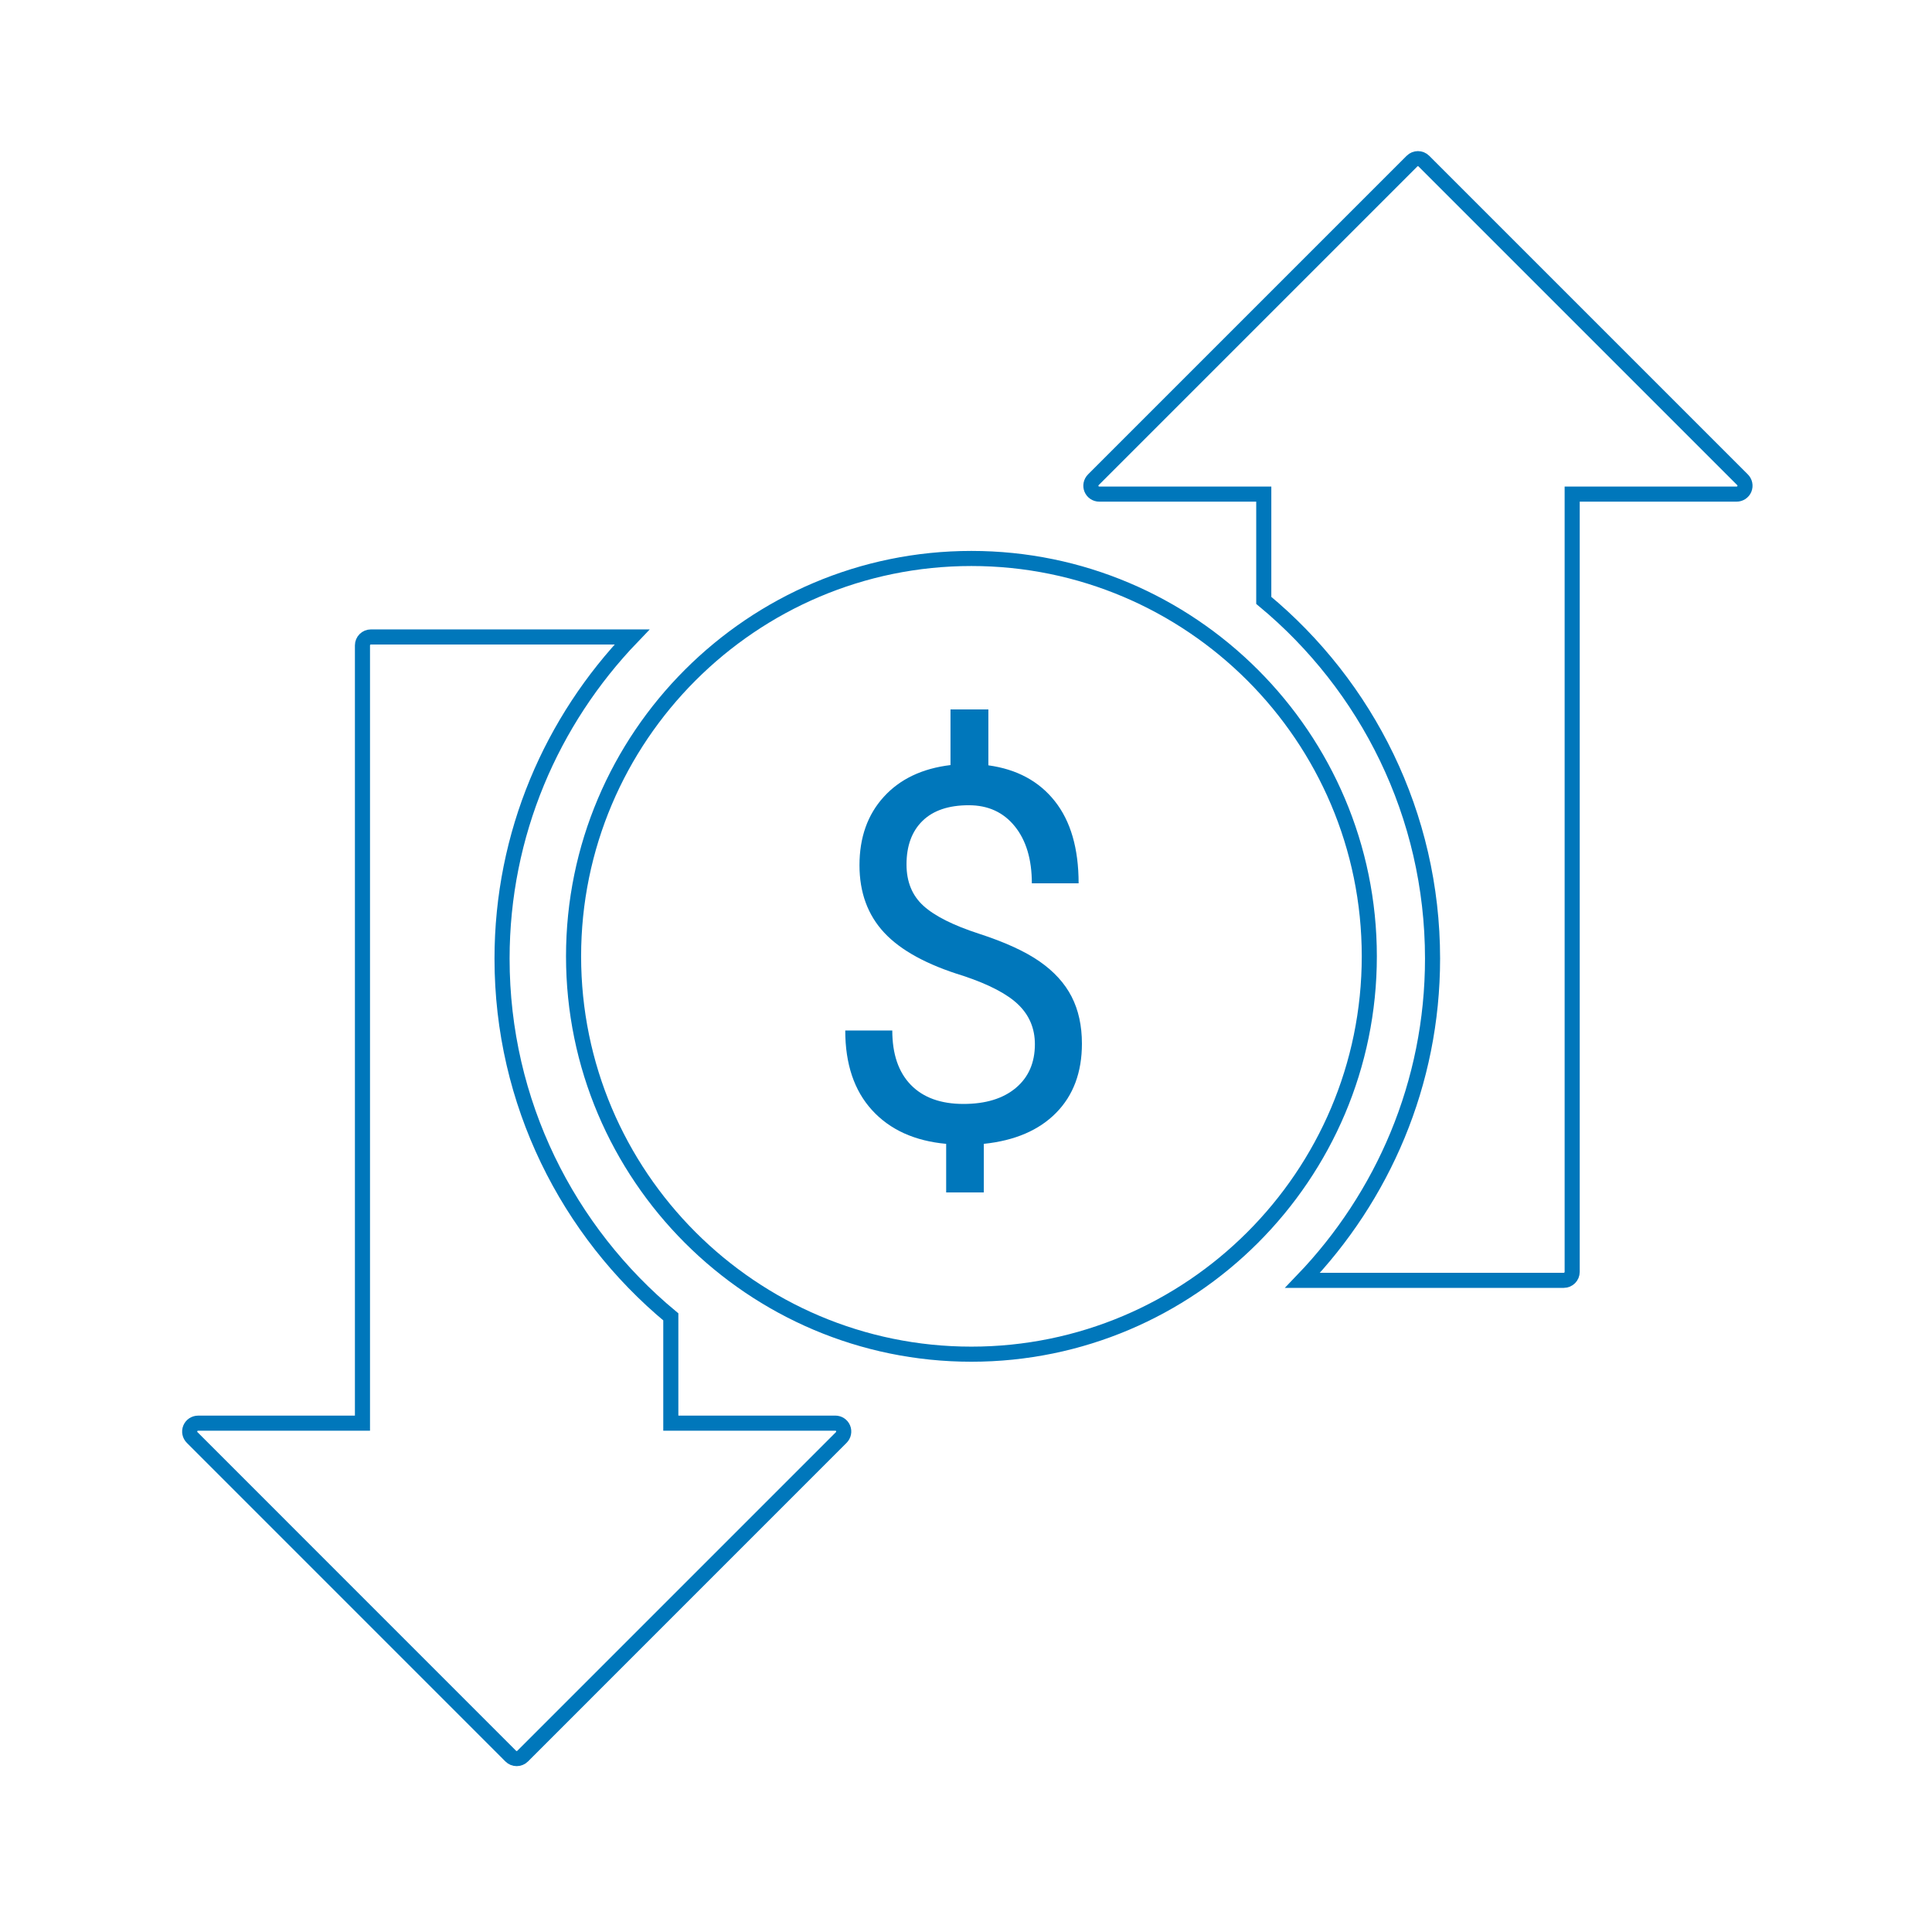 <?xml version="1.0" encoding="UTF-8"?>
<svg width="128px" height="128px" viewBox="0 0 128 128" version="1.1" xmlns="http://www.w3.org/2000/svg" xmlns:xlink="http://www.w3.org/1999/xlink">
    <title>money movement</title>
    <g id="money-movement" stroke="none" stroke-width="1" fill="none" fill-rule="evenodd">
        <path d="M64.356,37 C49.823,37 38,48.823 38,63.359 C38,77.894 49.823,89.718 64.356,89.718 C78.894,89.718 90.72,77.894 90.72,63.359 C90.72,48.823 78.894,37 64.356,37 Z" id="Path" stroke="#0077BB"></path>
        <path d="M55.341,94.287 L44.443,94.287 L44.443,87.246 C37.62,81.587 33.262,73.049 33.262,63.514 C33.262,55.244 36.553,47.74 41.874,42.2 L24.573,42.2 C24.266,42.2 24.014,42.448 24.014,42.758 L24.014,94.289 L13.124,94.289 C12.897,94.289 12.696,94.424 12.608,94.632 C12.524,94.842 12.571,95.079 12.732,95.239 L33.841,116.351 C33.943,116.454 34.083,116.511 34.232,116.511 C34.377,116.511 34.521,116.454 34.627,116.348 L55.736,95.237 C55.894,95.078 55.944,94.837 55.858,94.629 C55.772,94.421 55.568,94.287 55.341,94.287 Z" id="Stroke-26" stroke="#0077BB"></path>
        <path d="M115.448,31.787 L94.336,10.675 C94.118,10.457 93.764,10.457 93.548,10.675 L72.436,31.787 C72.279,31.945 72.228,32.187 72.315,32.394 C72.401,32.602 72.604,32.736 72.83,32.736 L83.728,32.736 L83.728,39.777 C90.556,45.436 94.91,53.974 94.91,63.509 C94.91,71.779 91.617,79.284 86.296,84.825 L103.603,84.825 C103.909,84.825 104.161,84.575 104.161,84.265 L104.161,32.736 L115.053,32.736 C115.28,32.736 115.481,32.602 115.569,32.394 C115.655,32.184 115.606,31.945 115.448,31.787 Z" id="Stroke-27" stroke="#0077BB"></path>
        <path d="M65.179,79 L65.179,75.783 C67.234,75.57 68.831,74.885 69.971,73.728 C71.11,72.572 71.68,71.045 71.68,69.147 C71.68,67.957 71.453,66.919 70.998,66.032 C70.543,65.145 69.836,64.367 68.876,63.699 C67.916,63.031 66.58,62.419 64.867,61.863 C63.155,61.307 61.926,60.69 61.179,60.011 C60.432,59.331 60.059,58.419 60.059,57.274 C60.059,56.039 60.413,55.076 61.12,54.385 C61.827,53.695 62.849,53.349 64.185,53.349 C65.465,53.349 66.481,53.815 67.234,54.747 C67.986,55.679 68.362,56.937 68.362,58.52 L68.362,58.52 L71.461,58.52 C71.461,56.218 70.936,54.405 69.886,53.08 C68.836,51.755 67.368,50.964 65.482,50.705 L65.482,50.705 L65.482,47 L62.973,47 L62.973,50.688 C61.098,50.913 59.624,51.615 58.552,52.794 C57.479,53.973 56.943,55.483 56.943,57.324 C56.943,59.132 57.491,60.622 58.585,61.796 C59.68,62.969 61.423,63.921 63.815,64.651 C65.533,65.223 66.754,65.863 67.478,66.571 C68.202,67.278 68.564,68.148 68.564,69.181 C68.564,70.405 68.143,71.371 67.301,72.078 C66.459,72.785 65.302,73.139 63.832,73.139 C62.327,73.139 61.165,72.718 60.345,71.876 C59.526,71.034 59.116,69.832 59.116,68.272 L59.116,68.272 L56,68.272 C56,70.495 56.592,72.255 57.777,73.552 C58.961,74.848 60.598,75.592 62.686,75.783 L62.686,75.783 L62.686,79 L65.179,79 Z" id="$" fill="#0077BB" fill-rule="nonzero"></path>
    </g>
</svg>